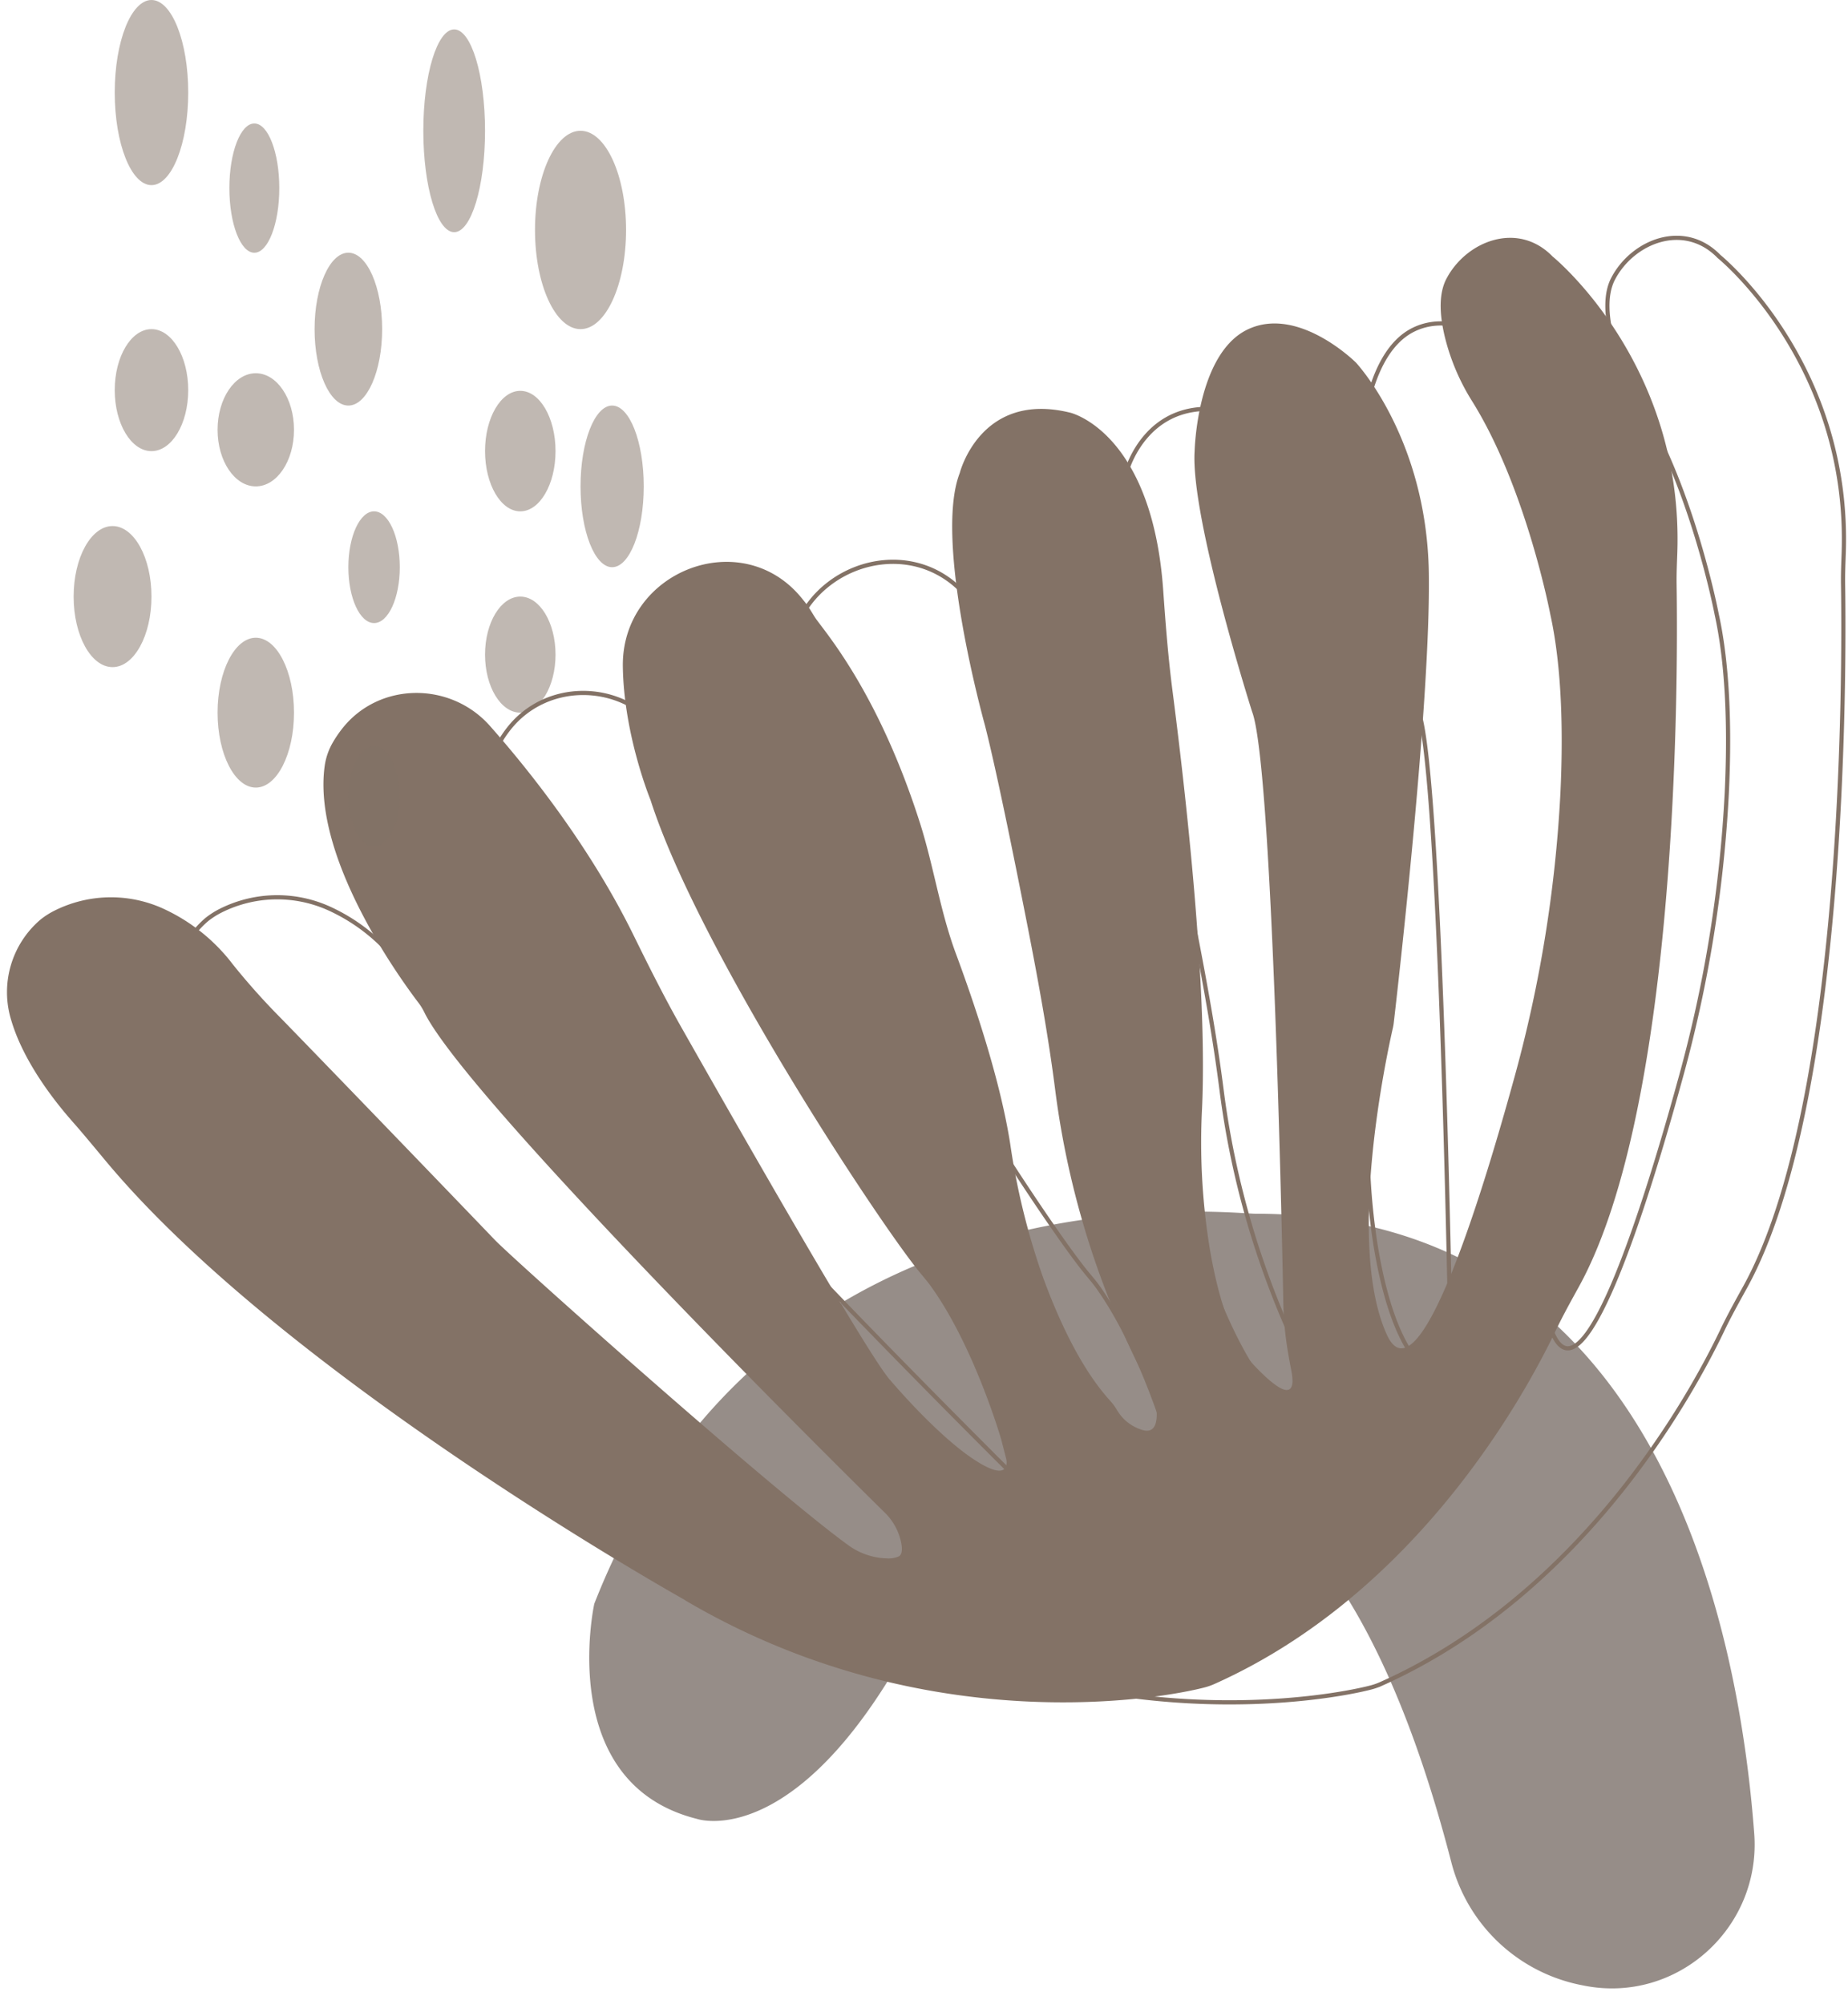 <?xml version="1.0" encoding="UTF-8" standalone="no"?><svg xmlns="http://www.w3.org/2000/svg" xmlns:xlink="http://www.w3.org/1999/xlink" data-name="Layer 1" fill="#000000" height="479.3" preserveAspectRatio="xMidYMid meet" version="1" viewBox="-1.7 0.0 442.0 479.3" width="442" zoomAndPan="magnify"><g id="change1_1"><path d="M376.21,474.72l1.06.21c22.18,4.34,42.3-13.88,40.6-36.41-3.76-50.09-23.38-148.23-119.43-148.23-5.67,0-116.36-13-158,93.29,0,0-9.46,42.94,24.59,51.46,0,0,26.49,9.16,55.82-51.71,0,0,10.41-31.55,53.92-32.49,0,0,43.42-10.86,70.64,94.51A40.14,40.14,0,0,0,376.21,474.72Z" fill="#2e1c13" opacity="0.5"/></g><g id="change2_1"><ellipse cx="34.53" cy="22.14" fill="#837266" opacity="0.5" rx="8.79" ry="22.14"/></g><g id="change2_2"><ellipse cx="59.13" cy="44.99" fill="#837266" opacity="0.5" rx="5.97" ry="15.46"/></g><g id="change2_3"><ellipse cx="81.62" cy="78.72" fill="#837266" opacity="0.5" rx="8.08" ry="18.28"/></g><g id="change2_4"><ellipse cx="106.93" cy="31.28" fill="#837266" opacity="0.5" rx="7.38" ry="24.25"/></g><g id="change2_5"><ellipse cx="137.15" cy="55" fill="#837266" opacity="0.5" rx="10.89" ry="23.72"/></g><g id="change2_6"><ellipse cx="144.71" cy="116.33" fill="#837266" opacity="0.5" rx="7.56" ry="19.33"/></g><g id="change2_7"><ellipse cx="122.74" cy="107.89" fill="#837266" opacity="0.5" rx="8.43" ry="14.41"/></g><g id="change2_8"><ellipse cx="87.77" cy="135.66" fill="#837266" opacity="0.5" rx="6.15" ry="13.36"/></g><g id="change2_9"><ellipse cx="59.48" cy="102.8" fill="#837266" opacity="0.5" rx="9.14" ry="13.53"/></g><g id="change2_10"><ellipse cx="34.53" cy="93.31" fill="#837266" opacity="0.5" rx="8.79" ry="14.59"/></g><g id="change2_11"><ellipse cx="25.22" cy="142.69" fill="#837266" opacity="0.5" rx="9.31" ry="16.87"/></g><g id="change2_12"><ellipse cx="59.48" cy="170.45" fill="#837266" opacity="0.5" rx="9.14" ry="17.92"/></g><g id="change2_13"><ellipse cx="122.74" cy="156.57" fill="#837266" opacity="0.5" rx="8.43" ry="13.88"/></g><g id="change3_1"><path d="M369.65,61.35s31.47,25.47,29.82,71.07c-.09,2.48-.2,4.94-.16,7.42.32,20.26.71,124.2-23.39,167.94-1.9,3.44-3.8,6.87-5.5,10.41-7.58,15.86-33.43,63-81.62,84.56a14.94,14.94,0,0,1-2.27.81c-9.22,2.46-66.24,13.31-124.13-20.67-.27-.17-.52-.35-.8-.5-6.68-3.77-96.81-55.15-138.12-104.85-2.1-2.52-5.52-6.66-7.7-9.12C11.55,263.64,4,254.16,1,244.06a22.8,22.8,0,0,1,7-24.13,18.88,18.88,0,0,1,3.24-2.08A30.15,30.15,0,0,1,37,217.17a43.85,43.85,0,0,1,17,13.5,163,163,0,0,0,11.5,12.87c15.87,16.31,48.27,50,51.08,52.94,4.22,4.47,66.06,59.63,84.49,73a16.38,16.38,0,0,0,9.27,3.24,6.23,6.23,0,0,0,2.94-.47c.79-.44.84-1.7.59-3.11a13.9,13.9,0,0,0-4-7.41C194.49,346.62,109.34,261.94,99.73,242a13.84,13.84,0,0,0-1.43-2.28c-4.83-6.36-25.39-35-22.33-56.61a15.5,15.5,0,0,1,2-5.65,28.53,28.53,0,0,1,2.16-3.17c8.82-11.24,25.92-11.35,35.38-.64,8.84,10,23.69,28.41,34.25,49.89,3.63,7.38,7.29,14.72,11.34,21.88,14.34,25.31,45.32,79.6,50.16,84.71,0,0,10.92,13,20.08,19s7.62-.22,7.62-.22l-1.19-4.62S231.4,322.22,221,307.72c-.81-1.14-1.72-2.19-2.61-3.27-10-12.14-53.18-77.69-64.5-113.12,0,0-6.4-15.51-6.62-31.94-.3-22.81,28.47-34,42.82-16.28.49.6,1,1.22,1.44,1.88.67.93,1.35,2.2,2,3.12,2.91,4,15.13,18.43,24.77,48.62,3.31,10.35,4.84,21.17,8.63,31.36,4.71,12.7,10.67,30.6,13,45.56a168.79,168.79,0,0,0,7.91,32.06c3.8,10.33,9.14,21.8,16,29.33a13.56,13.56,0,0,1,1.54,2.07,10.48,10.48,0,0,0,6.51,5c2.47.53,3.08-1.59,3.08-3.83a14,14,0,0,0-1.82-6.74,207.61,207.61,0,0,1-22.44-70.61c-1.65-13-4-25.88-6.51-38.74-3.39-17.26-7.59-38-10.35-48.81,0,0-12.33-44-6-60.24,0,0,4.93-19.73,26.42-14.44,0,0,19.59,4.52,22.25,42.56.56,8,1.19,16.07,2.23,24.07,3,23.31,8.41,70.16,7.05,99.82a157.74,157.74,0,0,0,1.78,33.07c1.8,10.85,5,22.37,10.72,28.39,9.51,10,9.51,4.82,8.92,1.58-.41-2.19-.83-4.37-1.15-6.58h0a76.76,76.76,0,0,1-.82-9.69c-.47-24-2.8-129.55-7.48-141.71,0,0-14.79-46.5-13.74-62.35,0,0,.53-23.25,12.68-29.06s25.9,7.92,25.9,7.92,16.9,18,17.43,50.2c.5,30.48-7.5,100.16-8.38,107.66a10.68,10.68,0,0,1-.21,1.26c-1.33,5.79-11.34,51.61-1.45,73.37,7.28,16,21.84-30.12,30.19-60.37a316.72,316.72,0,0,0,11.33-69.24c.68-14.44.36-30-2.42-42.64,0,0-5.79-30.39-18.75-51.08a52.38,52.38,0,0,1-6.23-14.33c-1.35-5.11-2-10.86.15-14.91C349,57.65,361.33,52.78,369.65,61.35Z" fill="#837266"/></g><path d="M409.46,61.35s31.46,25.47,29.81,71.07c-.09,2.48-.19,4.94-.15,7.42.31,20.26.7,124.2-23.39,167.94-1.9,3.44-3.81,6.87-5.5,10.41-7.59,15.86-33.43,63-81.62,84.56a15.34,15.34,0,0,1-2.27.81c-9.23,2.46-66.24,13.31-124.13-20.67-.28-.17-.52-.35-.8-.5-6.68-3.77-96.82-55.15-138.13-104.85-2.1-2.52-5.52-6.66-7.7-9.12-4.23-4.78-11.73-14.26-14.77-24.36a22.79,22.79,0,0,1,6.95-24.13A19.38,19.38,0,0,1,51,217.85a30.13,30.13,0,0,1,25.77-.68,43.85,43.85,0,0,1,17,13.5,163.15,163.15,0,0,0,11.51,12.87c15.87,16.31,48.26,50,51.08,52.94,4.22,4.47,66.06,59.63,84.48,73a16.41,16.41,0,0,0,9.27,3.24,6.27,6.27,0,0,0,2.95-.47c.79-.44.84-1.7.59-3.11a14,14,0,0,0-4-7.41C234.3,346.62,149.15,261.94,139.53,242a13.84,13.84,0,0,0-1.43-2.28c-4.82-6.36-25.38-35-22.33-56.61a15.7,15.7,0,0,1,2.06-5.65,28.53,28.53,0,0,1,2.16-3.17c8.82-11.24,25.92-11.35,35.38-.64,8.84,10,23.69,28.41,34.25,49.89,3.62,7.38,7.29,14.72,11.34,21.88,14.34,25.31,45.31,79.6,50.16,84.71,0,0,10.92,13,20.08,19s7.61-.22,7.61-.22l-1.18-4.62s-6.42-22.08-16.82-36.58c-.82-1.14-1.73-2.19-2.62-3.27-10-12.14-53.18-77.69-64.49-113.12,0,0-6.41-15.51-6.62-31.94-.31-22.81,28.47-34,42.82-16.28.48.6,1,1.22,1.44,1.88.67.93,1.34,2.2,2,3.12,2.91,4,15.13,18.43,24.77,48.62,3.3,10.35,4.84,21.17,8.62,31.36,4.72,12.7,10.67,30.6,13,45.56a168,168,0,0,0,7.91,32.06c3.8,10.33,9.13,21.8,16,29.33a12.87,12.87,0,0,1,1.53,2.07,10.51,10.51,0,0,0,6.52,5c2.46.53,3.08-1.59,3.08-3.83a14,14,0,0,0-1.82-6.74,207.31,207.31,0,0,1-22.45-70.61c-1.65-13-4-25.88-6.5-38.74-3.39-17.26-7.6-38-10.36-48.81,0,0-12.33-44-6-60.24,0,0,4.94-19.73,26.42-14.44,0,0,19.59,4.52,22.25,42.56.57,8,1.2,16.07,2.24,24.07,3,23.31,8.41,70.16,7.05,99.82a157.73,157.73,0,0,0,1.77,33.07c1.81,10.85,5,22.37,10.73,28.39,9.51,10,9.51,4.82,8.91,1.58-.4-2.19-.82-4.37-1.15-6.58h0a74.94,74.94,0,0,1-.81-9.69c-.47-24-2.8-129.55-7.48-141.71,0,0-14.8-46.5-13.74-62.35,0,0,.53-23.25,12.68-29.06s25.89,7.92,25.89,7.92,16.91,18,17.44,50.2c.5,30.48-7.51,100.16-8.38,107.66a10.71,10.71,0,0,1-.22,1.26c-1.32,5.79-11.33,51.61-1.44,73.37,7.28,16,21.84-30.12,30.18-60.37a315.53,315.53,0,0,0,11.33-69.24c.69-14.44.36-30-2.41-42.64,0,0-5.79-30.39-18.75-51.08A52.08,52.08,0,0,1,384,81.54c-1.35-5.11-2-10.86.14-14.91C388.85,57.65,401.14,52.78,409.46,61.35Z" fill="none" stroke="#837266" stroke-miterlimit="10"/><g id="change2_14"><ellipse cx="87.77" cy="190.49" fill="#837266" opacity="0.5" rx="6.15" ry="11.95"/></g></svg>